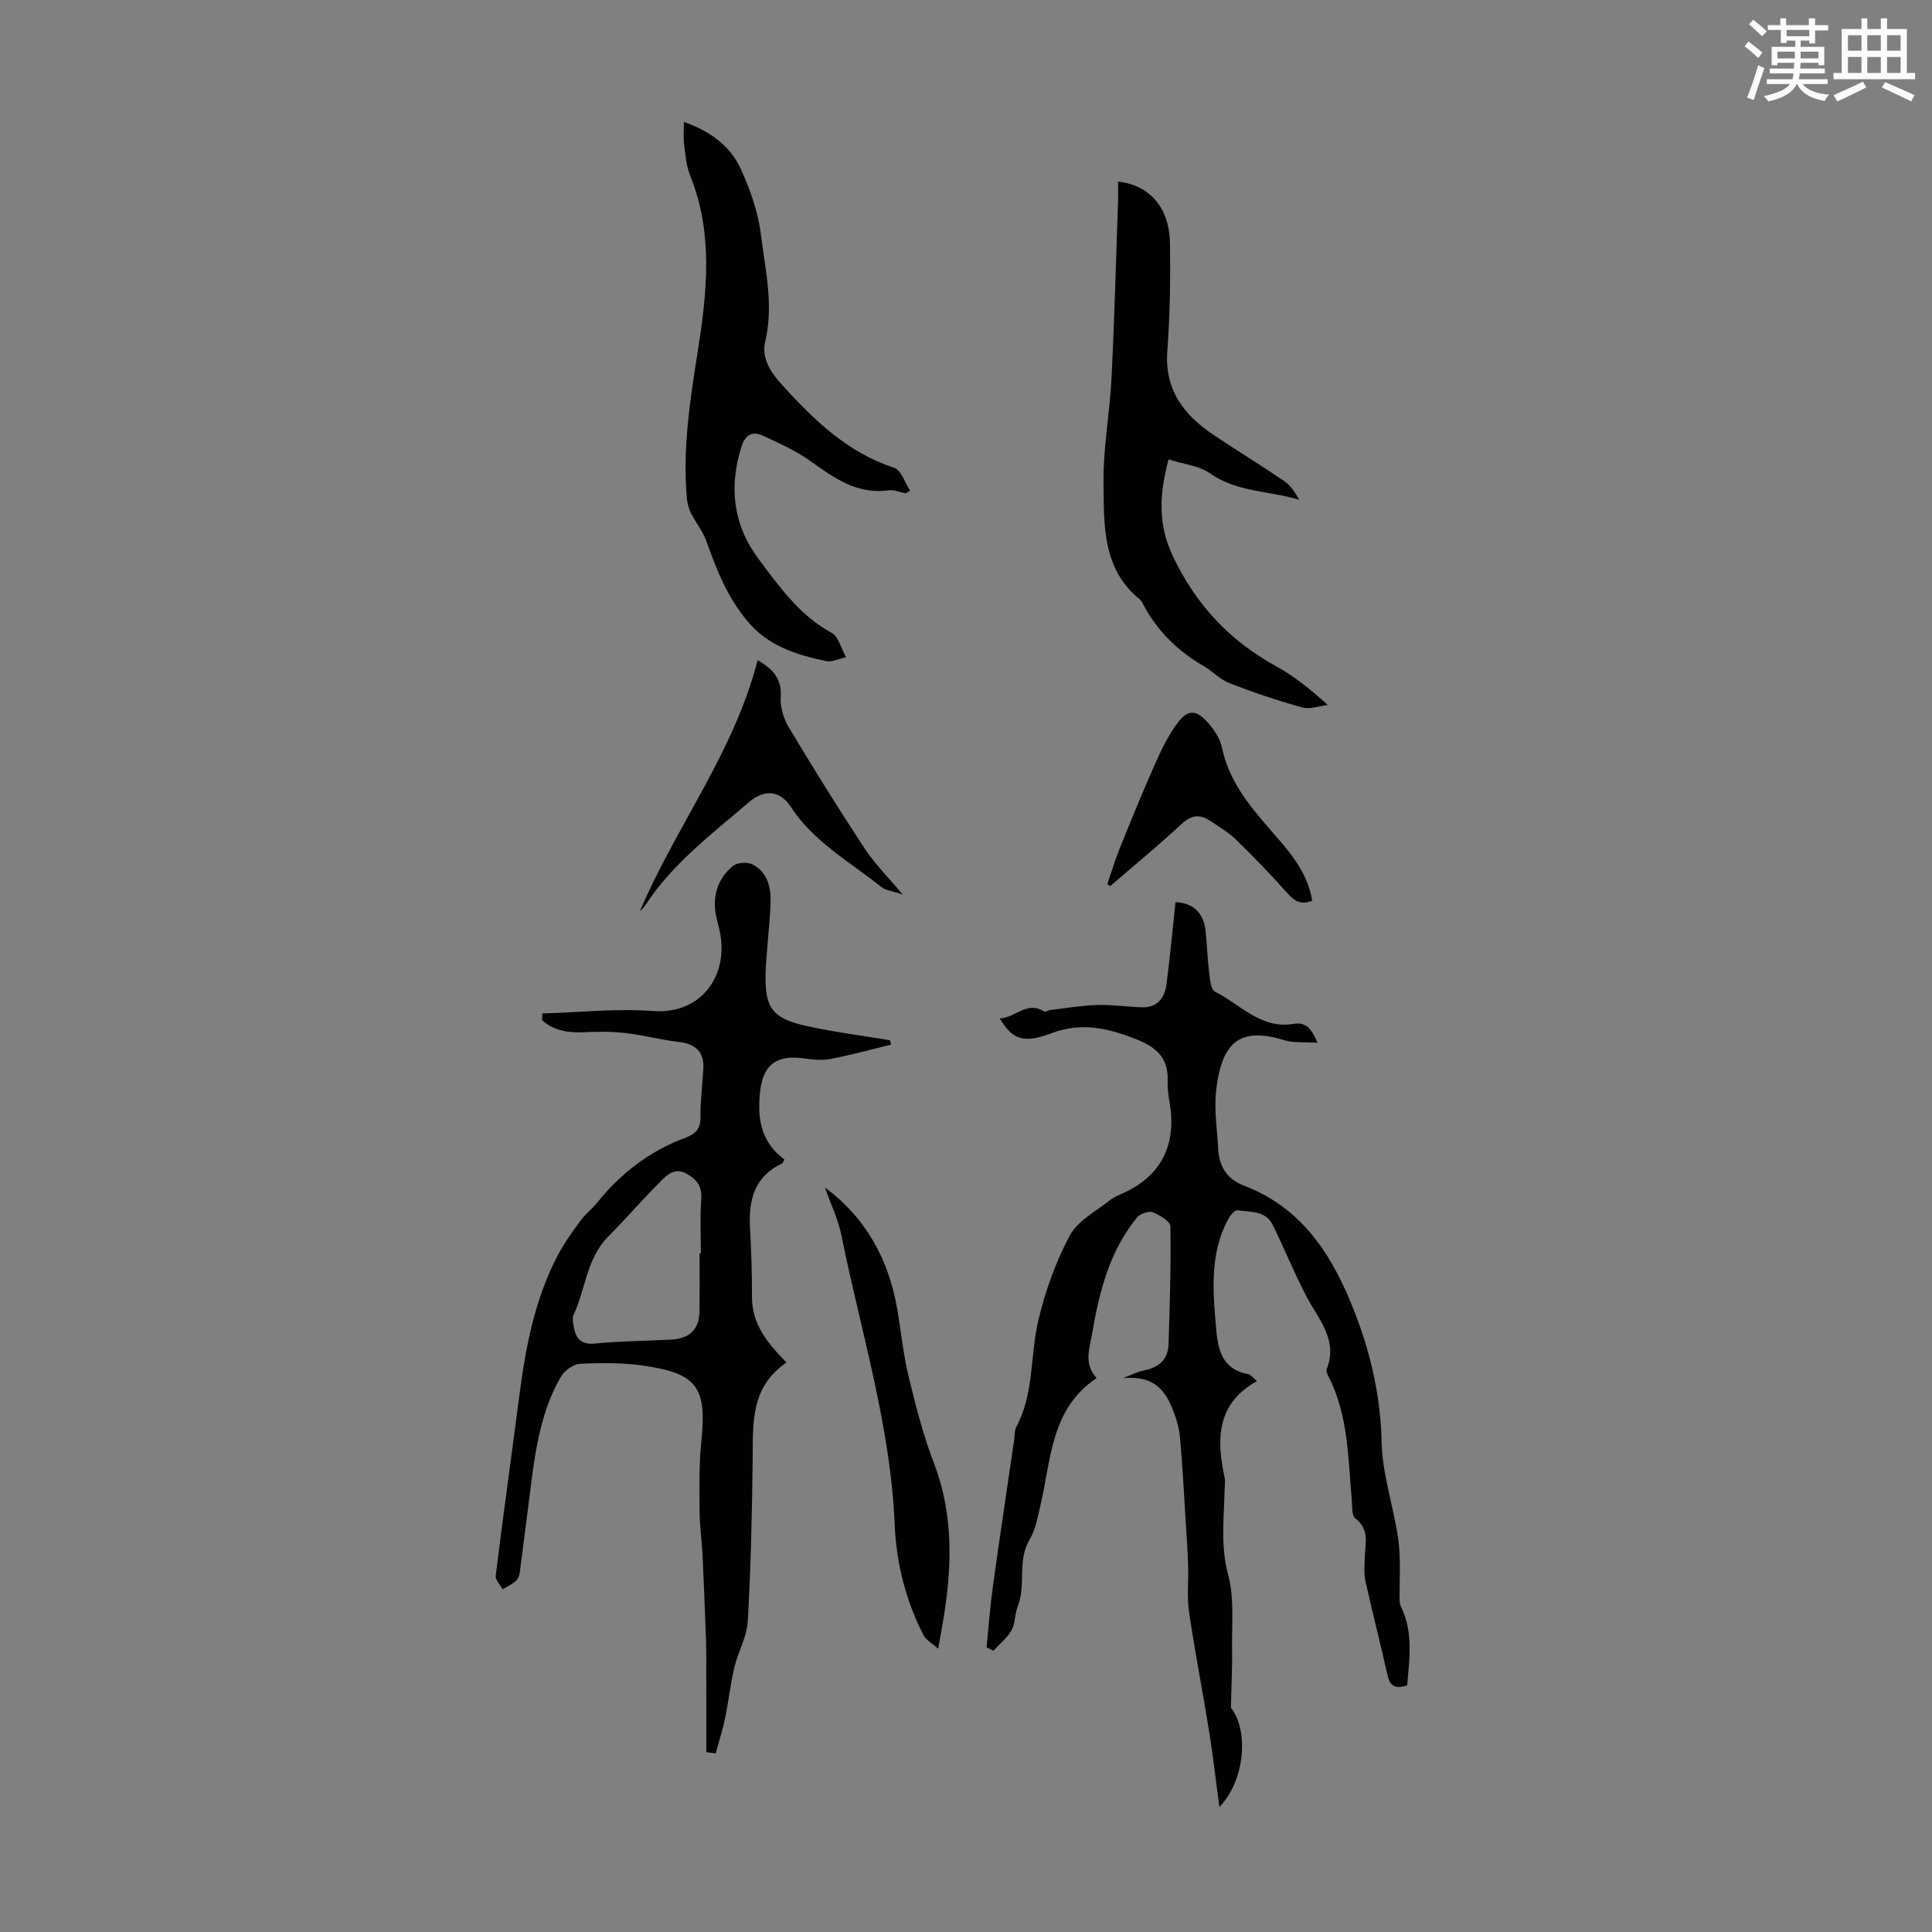 <svg enable-background="new 0 0 400 400" viewBox="0 0 400 400" xmlns="http://www.w3.org/2000/svg"><rect x="0" y="0" width="400" height="400" fill="#808080" stroke="none"/><path d="m361.2 9.6.8-1c.9.7 1.9 1.4 2.9 2.3l-.9 1.1c-1-1-2-1.8-2.8-2.4zm.5 10.6c.9-2.1 1.6-4.3 2.3-6.7.4.2.8.4 1.3.6-.7 2.1-1.5 4.3-2.2 6.6zm.4-15.2.9-.9c1 .8 2 1.6 2.8 2.4l-1 1c-.9-.9-1.8-1.7-2.7-2.5zm12.5-1.2h1.2v1.4h2.7v1.1h-2.7v2.7h-1.2v-.6h-1.8v1.3h4.9v3.8h-1.2v-.5h-3.7c0 .4-.1.9-.1 1.2h5.1v1h-5.2c0 .5-.1.9-.2 1.2h6v1h-5.2c1.1 1.3 2.9 2 5.5 2.2-.4.4-.7.8-.9 1.3-2.9-.5-4.8-1.6-5.7-3.5h-.1c-.8 1.7-2.7 2.9-5.9 3.6-.2-.4-.6-.8-.9-1.1 2.8-.6 4.6-1.4 5.4-2.5h-4.8v-1h5.3c.1-.3.2-.7.2-1.2h-4.9v-1h5c0-.4 0-.8.1-1.2h-3.5v.5h-1.2v-3.8h4.9v-1.3h-1.8v.5h-1.2v-2.7h-2.7v-1h2.6v-1.4h1.2v1.4h4.7v-1.4zm-6.6 8.3h3.6c0-.4 0-.9 0-1.4h-3.6zm1.9-4.6h4.7v-1.3h-4.7zm6.6 3.2h-3.7v1.4h3.7z" fill="#fbfcfa"/><path d="m385.3 3.8h1.3v2.2h2.8v-2.2h1.3v2.2h4.1v9.1h1.7v1.3h-16.9v-1.3h1.7v-9.1h4.1v-2.2zm.4 13.1.7 1.2c-1.8.9-3.8 1.9-6 2.9-.2-.4-.5-.8-.8-1.3 2.3-1 4.3-1.9 6.1-2.8zm-3.1-6.4h2.8v-3.2h-2.8zm0 4.6h2.8v-3.3h-2.8zm4-4.6h2.8v-3.2h-2.8zm0 4.6h2.8v-3.3h-2.8zm3.7 1.9c2.1.9 4.1 1.8 6.1 2.7l-.7 1.3c-2.2-1.1-4.2-2-6.1-2.9zm3.2-9.7h-2.8v3.2h2.8zm-2.8 7.8h2.8v-3.3h-2.8z" fill="#fbfcfa"/><g fill="#010102"><path d="m291.34 348.94c-2.57.82-3.57.06-4.05-2.04-1.47-6.54-3.14-13.04-4.6-19.58-.33-1.49-.17-3.11-.14-4.67.07-2.92 1.12-5.94-1.95-8.29-.77-.59-.61-2.51-.73-3.83-.78-8.65-.7-17.46-4.79-25.5-.25-.48-.56-1.17-.39-1.59 2.38-6.1-1.73-10.29-4.21-15.04-2.52-4.82-4.56-9.88-6.96-14.77-1.48-3.03-4.67-2.67-7.33-3.06-.55-.08-1.5 1.09-1.92 1.87-3.92 7.31-3.13 15.14-2.45 22.97.38 4.4 1.45 8.14 6.58 9.08.56.1 1.02.78 1.84 1.45-8.37 4.67-8.4 11.97-6.72 19.85.2.96.03 2.01.01 3.01-.13 5.76-.84 11.4.75 17.26 1.31 4.83.72 10.19.81 15.32.07 3.68-.14 7.37-.24 12.21 3.62 4.44 3.08 14.85-2.39 20.54-.73-5.4-1.3-10.54-2.12-15.64-1.33-8.28-2.95-16.51-4.17-24.8-.46-3.14-.07-6.4-.18-9.6-.1-3.12-.32-6.23-.52-9.34-.37-5.79-.64-11.58-1.19-17.35-.2-2.07-.88-4.16-1.69-6.1-2.01-4.84-5-6.38-10.1-5.97 1.46-.55 2.89-1.29 4.4-1.6 3.01-.62 4.94-2.23 5.04-5.36.26-8.15.52-16.31.39-24.46-.02-1.03-2.22-2.37-3.66-2.92-.85-.32-2.6.29-3.23 1.06-5.73 6.98-7.85 15.44-9.32 24.09-.51 3.01-1.8 6.16.93 9.18-9.59 6.42-9.39 16.97-11.66 26.5-.57 2.37-1 4.92-2.22 6.95-2.61 4.39-.67 9.43-2.47 13.88-.62 1.53-.45 3.44-1.24 4.84-.92 1.62-2.5 2.87-3.79 4.28-.47-.24-.93-.48-1.4-.72.42-4.17.71-8.35 1.29-12.49 1.41-10.18 2.95-20.35 4.43-30.52.13-.88.04-1.88.44-2.62 3.68-6.86 2.84-14.61 4.51-21.84 1.41-6.11 3.6-12.21 6.53-17.74 1.63-3.08 5.44-5.04 8.37-7.37 1.03-.82 2.36-1.25 3.56-1.85 6.42-3.19 9.56-8.6 9.08-15.77-.16-2.34-.82-4.68-.72-7 .19-4.66-2.18-6.95-6.27-8.59-5.85-2.33-11.36-3.74-17.76-1.35-6.04 2.26-8.08 1.23-10.75-3.05 3.28-.12 5.61-3.73 9.25-1.42.23.15.77-.27 1.17-.32 3.25-.38 6.49-.95 9.75-1.05 3.1-.09 6.21.39 9.32.48 3.2.09 4.68-1.98 5.05-4.78.74-5.64 1.25-11.3 1.86-16.99 3.48.1 5.82 2.12 6.22 5.84.32 2.89.39 5.81.75 8.69.17 1.41.34 3.57 1.21 4.01 5.25 2.63 9.53 7.82 16.31 6.66 2.67-.45 3.74 1.18 4.92 3.92-2.67-.19-4.96.06-6.97-.56-9.81-3.05-12.95 1.29-14.02 10.44-.46 3.94.22 8.02.42 12.03.18 3.67 1.79 6.32 5.37 7.68 12.36 4.72 18.55 14.9 23 26.47 3.31 8.59 5.27 17.38 5.48 26.75.15 6.72 2.54 13.36 3.45 20.11.56 4.18.19 8.49.27 12.74.01.42.18.87.36 1.26 2.49 5.26 1.65 10.69 1.2 16.12z"/><path d="m112.28 209.83c7.64-.22 15.32-1.07 22.9-.51 9.97.75 15.48-7.25 13.97-15.81-.23-1.32-.62-2.61-.89-3.92-.83-4.08.33-7.63 3.44-10.27.87-.74 2.95-.9 4.02-.38 2.9 1.41 3.84 4.31 3.82 7.33-.03 3.34-.45 6.68-.69 10.03-.12 1.67-.3 3.34-.34 5.02-.2 7.27 1.26 9.47 8.31 11.06 5.75 1.3 11.62 2.02 17.44 2.99.08.3.15.6.23.91-4.21 1.02-8.39 2.18-12.64 2.98-1.82.34-3.81.08-5.68-.16-7.03-.89-9.02 2.92-8.97 10.35.03 4.38 1.64 8.03 5.19 10.58-.22.44-.27.75-.42.82-5.71 2.67-7.01 7.5-6.69 13.26.27 4.8.42 9.61.41 14.42-.02 5.63 3.21 9.55 7.15 13.57-7.59 5.14-6.92 12.8-7.01 20.36-.13 11.07-.38 22.14-1.01 33.19-.19 3.24-2.02 6.36-2.79 9.6-.82 3.44-1.18 6.99-1.9 10.45-.51 2.47-1.29 4.88-1.96 7.32-.65-.09-1.29-.17-1.94-.26 0-6.79.01-13.58-.01-20.37 0-1.67-.06-3.35-.13-5.02-.2-5.1-.38-10.2-.63-15.3-.15-3.09-.6-6.17-.62-9.26-.03-4.79-.13-9.61.36-14.36 1.16-11.1-.76-14.06-11.78-15.68-4.38-.65-8.91-.62-13.34-.41-1.4.07-3.24 1.43-3.98 2.72-4 6.91-5.19 14.68-6.18 22.46-.71 5.54-1.39 11.09-2.13 16.62-.13.99-.16 2.19-.74 2.88-.74.89-1.97 1.36-3 2.01-.5-.94-1.52-1.95-1.42-2.81 1.54-12.41 3.27-24.8 4.88-37.2 1.32-10.12 3.19-20.09 8.01-29.22 1.33-2.52 3.03-4.86 4.72-7.16.98-1.34 2.37-2.38 3.42-3.69 4.93-6.14 10.99-10.74 18.4-13.48 2.02-.75 2.98-1.85 2.96-4.15-.03-3.35.4-6.7.6-10.04.21-3.43-1.58-5.18-5-5.57-3.71-.42-7.35-1.41-11.06-1.84-2.86-.33-5.78-.32-8.66-.18-3.24.15-6.19-.29-8.67-2.48.02-.48.04-.94.05-1.4zm32.56 49.67h.27c0-3.69-.2-7.4.07-11.07.19-2.6-.66-4.05-2.9-5.36-2.28-1.33-3.85-.11-5.07 1.08-3.89 3.82-7.43 7.99-11.28 11.86-4.51 4.54-4.69 10.92-7.2 16.29-.26.55-.12 1.34-.02 1.99.4 2.58 1.32 4.2 4.55 3.87 5.22-.53 10.49-.51 15.74-.82 3.95-.23 5.79-2.19 5.83-6.11.04-3.9.01-7.81.01-11.73z"/><path d="m187.52 102.15c-1.18-.23-2.4-.79-3.52-.64-6.66.94-11.45-2.66-16.43-6.2-2.95-2.09-6.35-3.59-9.66-5.12-2.27-1.05-3.66-.07-4.42 2.36-2.62 8.35-1.68 16.16 3.57 23.19 4.33 5.8 8.54 11.73 15.21 15.34 1.31.71 1.77 2.96 2.9 4.99-1.86.42-2.99 1.02-3.95.83-6.28-1.27-12.25-3.16-16.57-8.41-3.99-4.83-6.3-10.44-8.33-16.28-.74-2.13-2.27-3.97-3.29-6.01-.47-.95-.74-2.06-.83-3.12-.88-10.12.63-20.04 2.21-30 1.94-12.29 3.36-24.62-1.51-36.7-.82-2.03-.99-4.35-1.27-6.57-.18-1.4-.03-2.85-.03-4.56 5.24 1.84 9.49 4.81 11.71 9.61 1.99 4.3 3.64 8.98 4.22 13.64.9 7.33 2.69 14.68.9 22.2-.81 3.4 1.08 6.33 3.31 8.79 6.63 7.32 13.6 14.15 23.38 17.36 1.46.48 2.22 3.09 3.31 4.71-.32.2-.62.4-.91.59z"/><path d="m231.48 37.6c6.47.69 10.6 5.33 10.74 12.62.14 7.48 0 15-.54 22.46-.6 8.11 3.5 13.3 9.68 17.44 4.82 3.22 9.77 6.24 14.55 9.5 1.3.89 2.22 2.33 3.1 3.87-6.18-1.92-12.85-1.53-18.46-5.47-2.3-1.62-5.52-1.91-8.61-2.9-1.97 7.32-2.2 13.55.93 20.12 4.75 9.95 11.69 17.41 21.3 22.68 3.78 2.08 7.2 4.82 10.73 8.04-1.77.2-3.68.95-5.27.51-5.12-1.42-10.17-3.12-15.12-5.04-1.93-.74-3.45-2.47-5.28-3.52-5.36-3.09-9.6-7.22-12.5-12.7-.21-.39-.41-.84-.74-1.11-7.8-6.31-7.41-15.37-7.52-23.94-.1-7.34 1.3-14.68 1.67-22.04.6-12.16.92-24.34 1.34-36.51.04-1.33 0-2.65 0-4.01z"/><path d="m170.79 245.85c8.51 6.34 13.21 14.91 14.98 25.22.79 4.62 1.24 9.32 2.34 13.87 1.46 6.04 3 12.11 5.22 17.9 4.38 11.42 3.74 22.93 1.61 34.58-.18.98-.35 1.97-.7 3.93-1.31-1.17-2.51-1.8-3.02-2.78-3.69-7.16-5.65-14.95-5.98-22.86-.85-20.49-6.99-39.95-11.01-59.82-.68-3.42-2.25-6.65-3.44-10.04z"/><path d="m132.47 188.68c7.49-17.59 19.52-32.97 24.39-52 3.25 1.88 5.03 3.89 4.78 7.65-.14 2.06.6 4.48 1.69 6.29 5.05 8.43 10.24 16.78 15.64 24.99 2.1 3.2 4.88 5.95 7.94 9.6-2.06-.71-3.53-.83-4.48-1.6-6.5-5.21-13.97-9.29-18.7-16.56-2.22-3.41-5.48-3.7-8.62-1.01-7.7 6.61-15.89 12.74-21.53 21.42-.3.45-.74.82-1.11 1.22z"/><path d="m229.26 183.07c.81-2.4 1.52-4.83 2.47-7.18 2.37-5.86 4.75-11.73 7.32-17.51 1.35-3.02 2.78-6.11 4.76-8.72 2.16-2.84 3.87-2.74 6.29-.03 1.29 1.45 2.51 3.3 2.89 5.15 1.38 6.65 5.36 11.64 9.62 16.56 3.87 4.46 8.02 8.78 9.07 15.12-2.16.92-3.57.24-5.1-1.49-3.4-3.84-6.98-7.54-10.66-11.12-1.58-1.53-3.54-2.69-5.39-3.92-2.11-1.4-3.88-1.21-5.9.67-4.78 4.44-9.83 8.59-14.77 12.86-.2-.12-.4-.26-.6-.39z"/></g></svg>